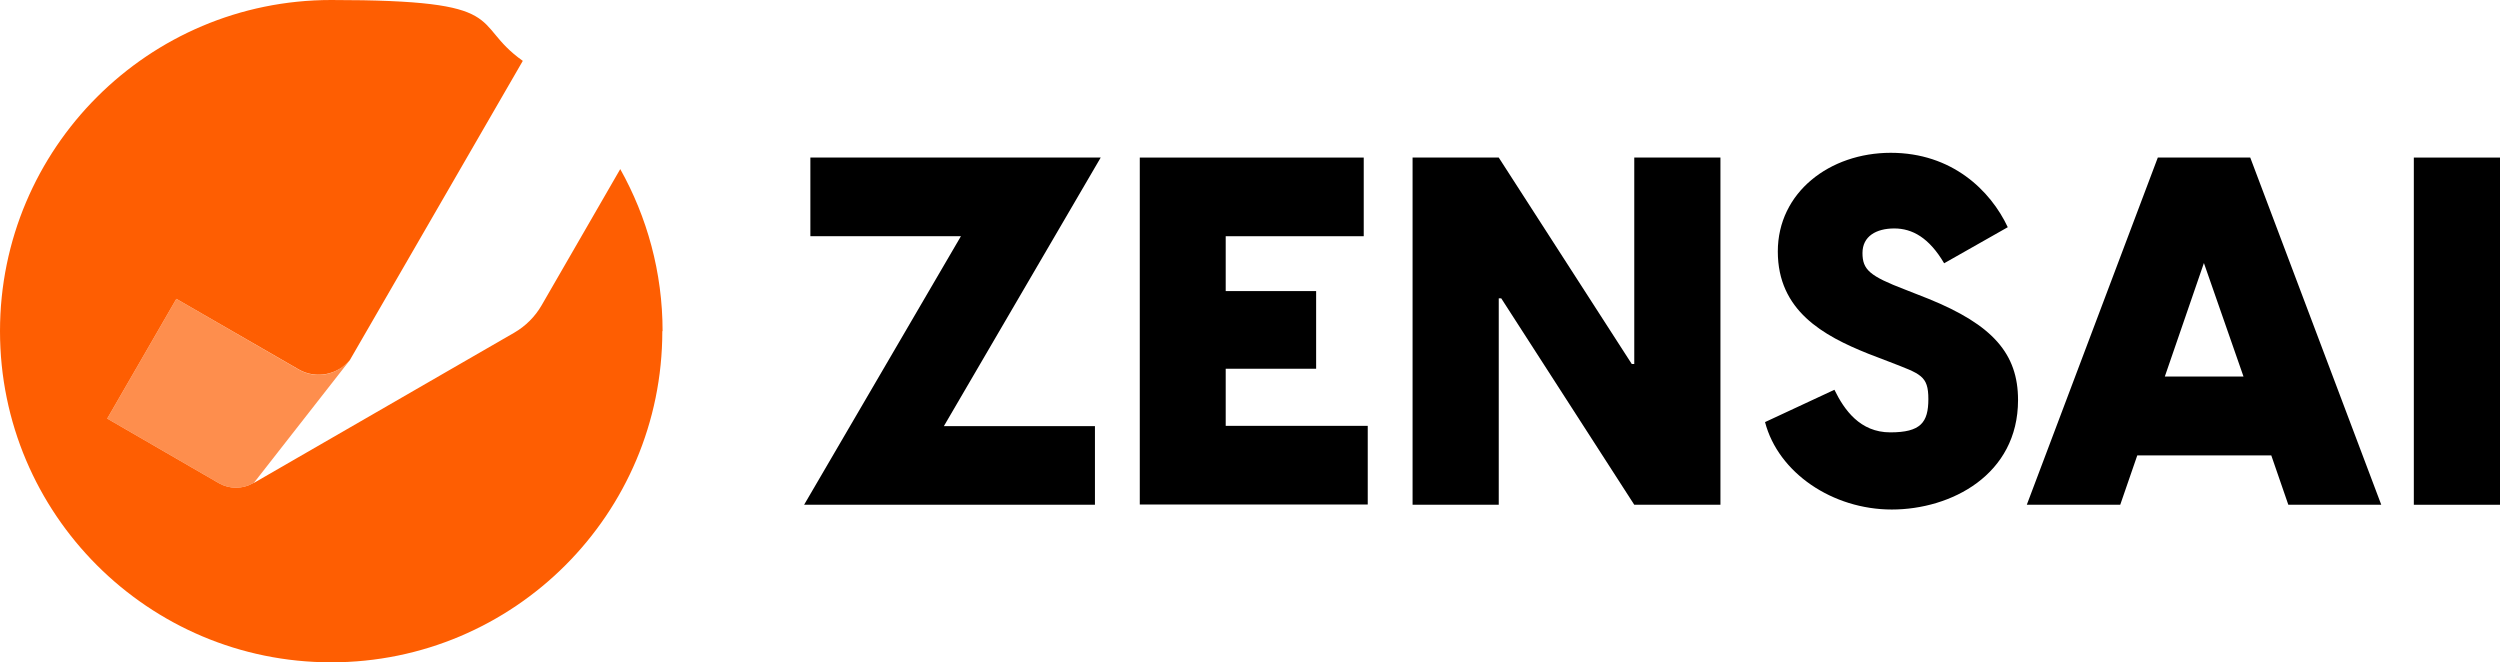 <?xml version="1.0" encoding="UTF-8"?> <svg xmlns="http://www.w3.org/2000/svg" id="Layer_1" version="1.1" viewBox="0 0 998 264.3"><defs><style> .st0 { opacity: .7; } .st0, .st1 { fill: #fe5e02; } </style></defs><path class="st1" d="M264.4,132.2h0c0,73-59.2,132.2-132.2,132.2S0,205.2,0,132.2,59.2,0,132.2,0s54.9,9,76.5,24.3l-68.9,119.2h0c-4.9,6.2-13.7,7.9-20.5,4l-48.9-28.2-27.6,47.8,44.6,25.8c2.1,1.2,4.4,1.8,6.8,1.8s4.7-.6,6.8-1.8l.5-.2h0s16.8-9.7,16.8-9.7l31.2-18,29.1-16.8,26.7-15.4c4.5-2.6,8.3-6.4,10.9-10.9l31.4-54.4c10.7,19.1,16.9,41.2,16.9,64.7Z"></path><path class="st0" d="M139.8,143.6l-38.4,49.1-.4.2c-2.1,1.2-4.4,1.8-6.8,1.8s-4.7-.6-6.8-1.8l-44.6-25.8,27.6-47.8,48.8,28.2c6.9,4,15.6,2.3,20.5-4h0Z"></path><g><path d="M383.6,94.3h-60.1v-31.4h115.9l-62.6,107.2h60.3v31.4h-116.1s62.6-107.2,62.6-107.2Z"></path><path d="M455,62.9h89.4v31.4h-55.1v21.9h36.1v31h-36.1v22.8h56.7v31.4h-91V62.9h0Z"></path><path d="M563.9,62.9h34.4l53.1,82.4h1V62.9h34.4v138.6h-34.4l-53.1-82.4h-1v82.4h-34.4V62.9Z"></path><path d="M704.6,168.5l27.7-12.9c3.9,8,10.2,17,22.3,17s15.2-3.9,15.2-13.3-3.1-10-15.4-14.8l-8.6-3.3c-18-7.2-36.1-17.2-36.1-40.8s20.7-39.4,45.1-39.4,39.8,15,46.7,29.7l-25.4,14.4c-6-10.2-12.7-13.9-19.9-13.9s-12.7,3.1-12.7,9.8,2.9,9.2,17,14.6l9.4,3.7c25.6,10.4,35.7,21.9,35.7,40.4,0,29.9-26.8,43.7-50.4,43.7s-45.3-14.6-50.6-34.9h0Z"></path><path d="M898.3,62.9l52.3,138.6h-37.1l-6.8-19.7h-53.5l-6.8,19.7h-37.3l52.3-138.6h36.9,0ZM895.6,150.3l-15.8-45.3-15.6,45.3h31.4Z"></path><path d="M963.6,62.9h34.4v138.6h-34.4V62.9Z"></path></g></svg> 